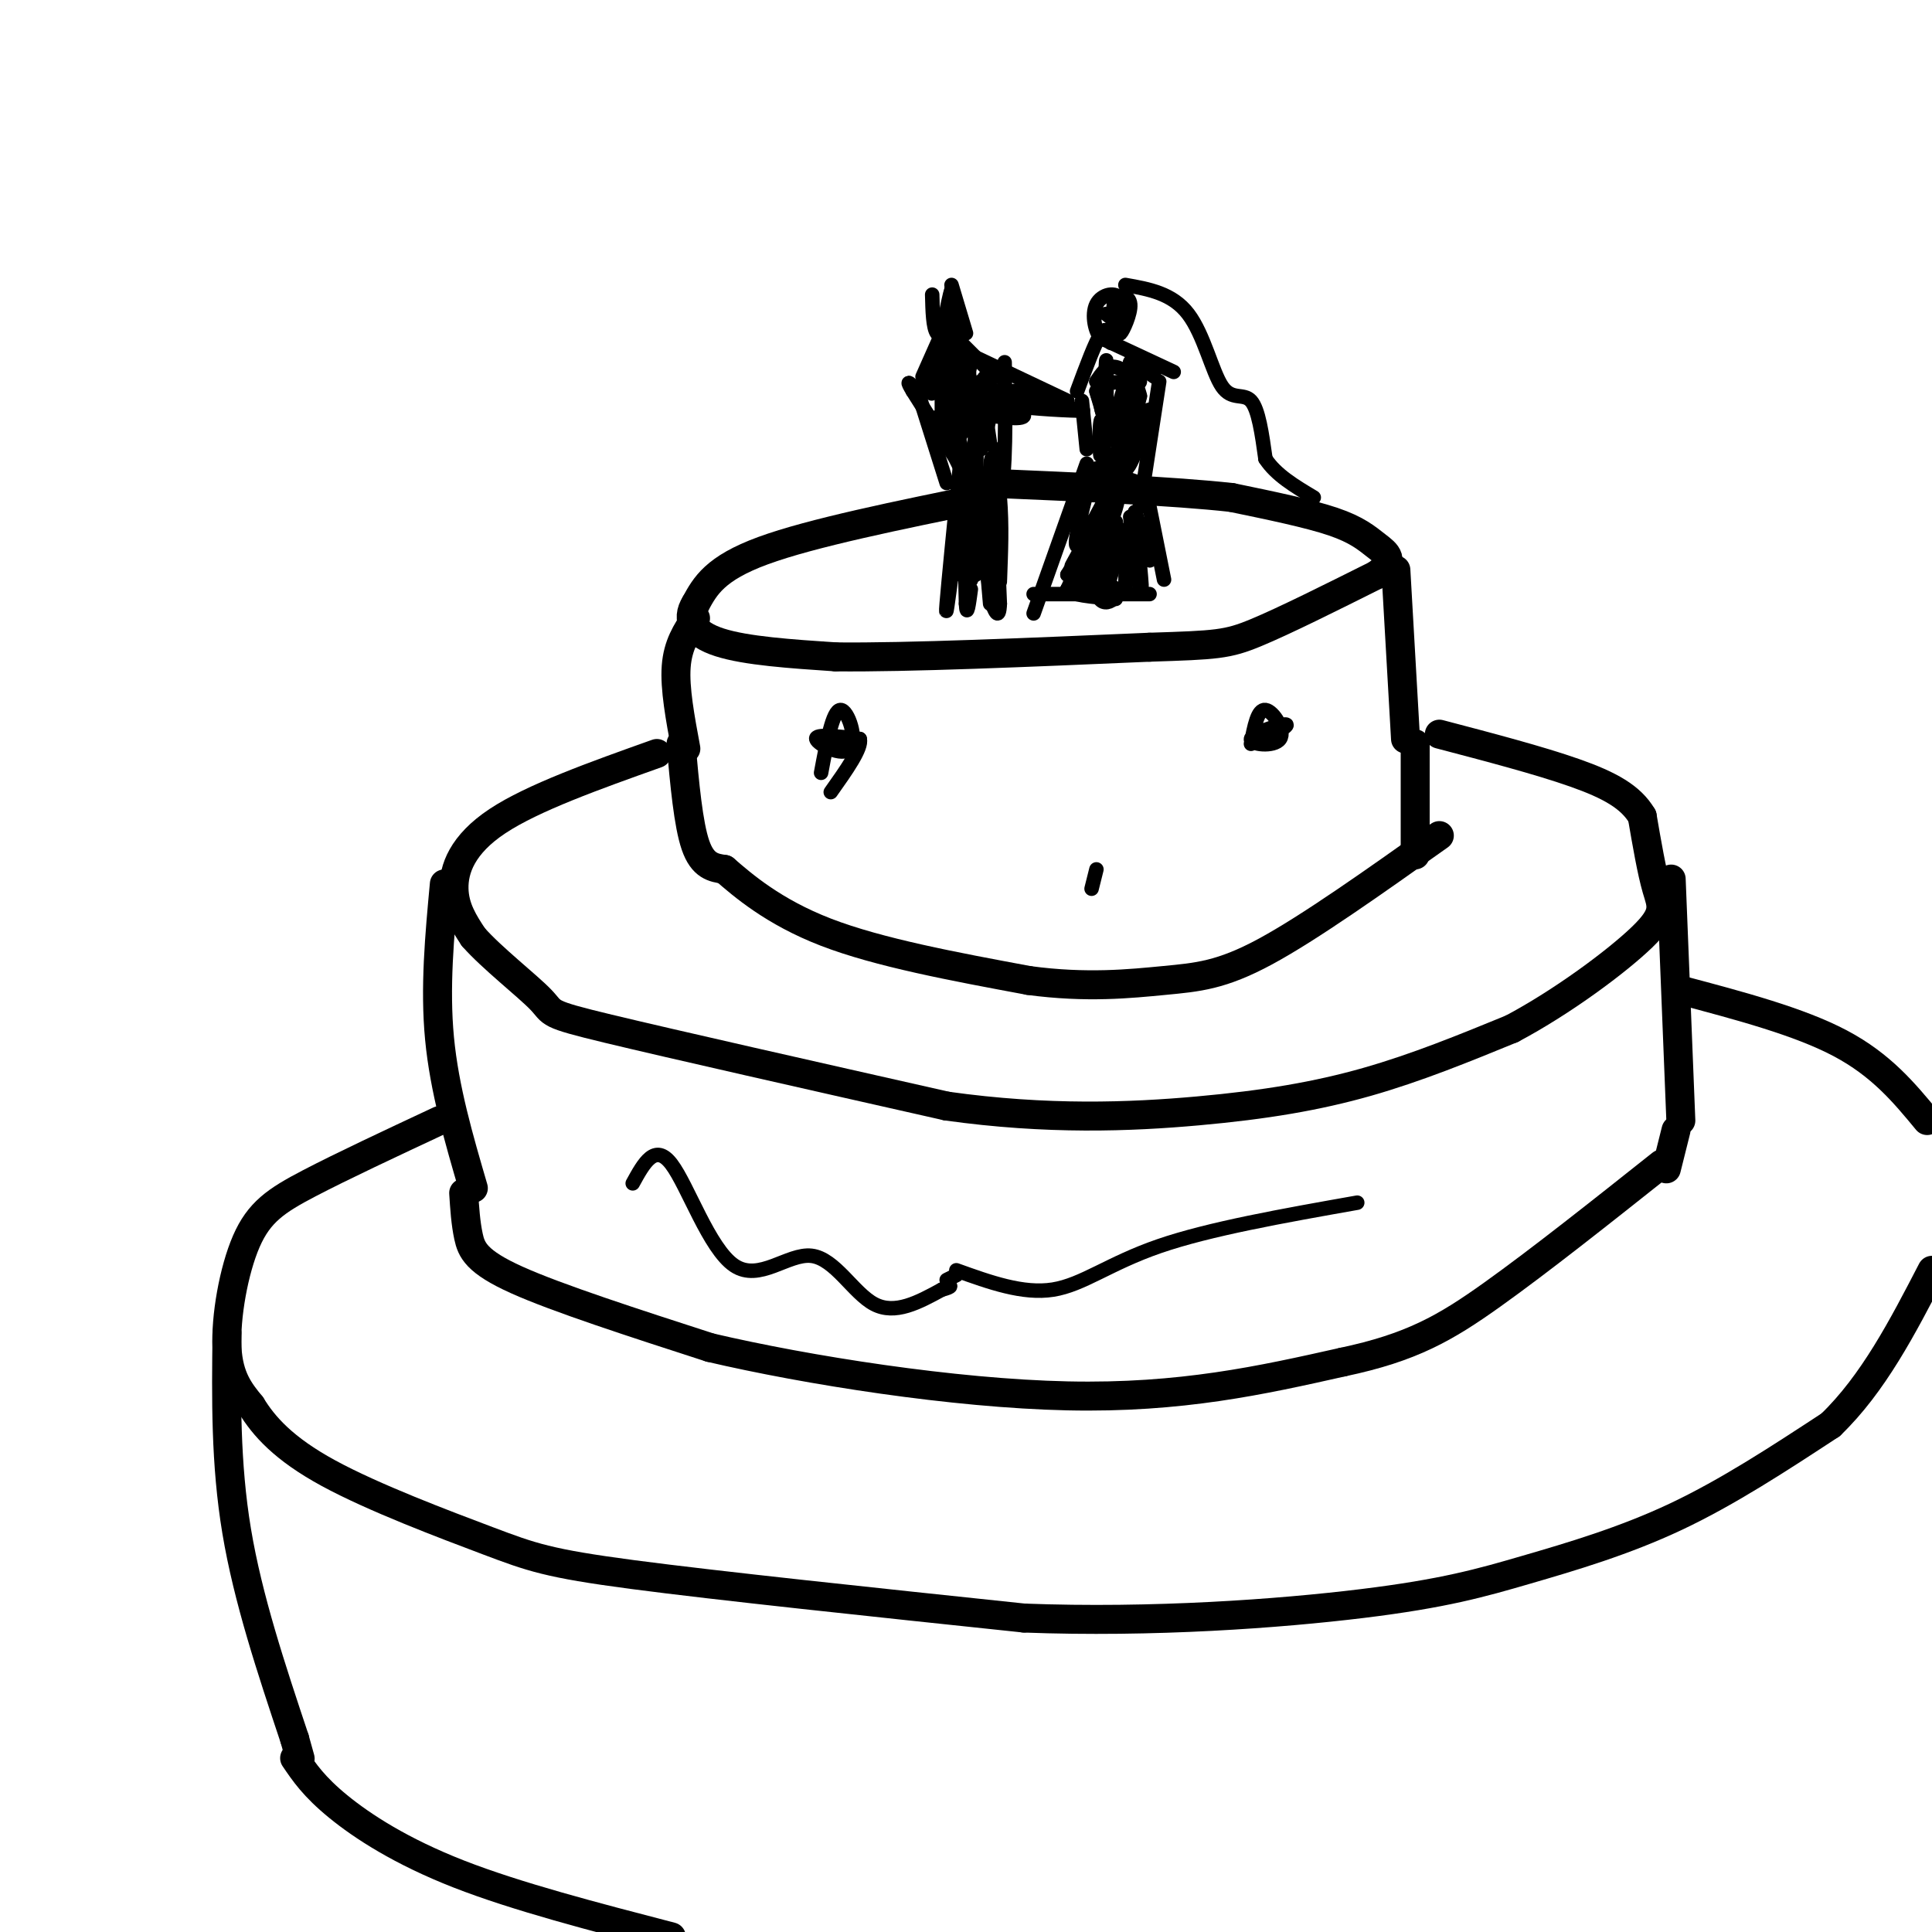 <svg viewBox='0 0 400 400' version='1.1' xmlns='http://www.w3.org/2000/svg' xmlns:xlink='http://www.w3.org/1999/xlink'><g fill='none' stroke='#000000' stroke-width='6' stroke-linecap='round' stroke-linejoin='round'><path d='M204,103c-18.000,3.667 -36.000,7.333 -46,11c-10.000,3.667 -12.000,7.333 -14,11'/><path d='M144,125c-2.133,3.356 -0.467,6.244 5,8c5.467,1.756 14.733,2.378 24,3'/><path d='M173,136c14.833,0.167 39.917,-0.917 65,-2'/><path d='M238,134c13.889,-0.444 16.111,-0.556 22,-3c5.889,-2.444 15.444,-7.222 25,-12'/><path d='M285,119c4.155,-2.976 2.042,-4.417 0,-6c-2.042,-1.583 -4.012,-3.310 -9,-5c-4.988,-1.690 -12.994,-3.345 -21,-5'/><path d='M255,103c-12.000,-1.333 -31.500,-2.167 -51,-3'/><path d='M144,128c-1.833,2.750 -3.667,5.500 -4,10c-0.333,4.500 0.833,10.750 2,17'/><path d='M289,118c0.000,0.000 2.000,35.000 2,35'/><path d='M141,154c0.750,8.333 1.500,16.667 3,21c1.500,4.333 3.750,4.667 6,5'/><path d='M150,180c3.733,3.222 10.067,8.778 21,13c10.933,4.222 26.467,7.111 42,10'/><path d='M213,203c12.012,1.619 21.042,0.667 28,0c6.958,-0.667 11.845,-1.048 21,-6c9.155,-4.952 22.577,-14.476 36,-24'/><path d='M293,154c0.000,0.000 0.000,23.000 0,23'/><path d='M136,156c-12.844,4.578 -25.689,9.156 -33,14c-7.311,4.844 -9.089,9.956 -9,14c0.089,4.044 2.044,7.022 4,10'/><path d='M98,194c3.786,4.321 11.250,10.125 14,13c2.750,2.875 0.786,2.821 14,6c13.214,3.179 41.607,9.589 70,16'/><path d='M196,229c20.869,2.929 38.042,2.250 52,1c13.958,-1.250 24.702,-3.071 35,-6c10.298,-2.929 20.149,-6.964 30,-11'/><path d='M313,213c10.536,-5.583 21.875,-14.042 27,-19c5.125,-4.958 4.036,-6.417 3,-10c-1.036,-3.583 -2.018,-9.292 -3,-15'/><path d='M340,169c-2.333,-3.978 -6.667,-6.422 -14,-9c-7.333,-2.578 -17.667,-5.289 -28,-8'/><path d='M92,183c-1.000,10.750 -2.000,21.500 -1,32c1.000,10.500 4.000,20.750 7,31'/><path d='M346,182c0.000,0.000 2.000,50.000 2,50'/><path d='M96,247c0.200,3.111 0.400,6.222 1,9c0.600,2.778 1.600,5.222 10,9c8.400,3.778 24.200,8.889 40,14'/><path d='M147,279c20.133,4.711 50.467,9.489 74,10c23.533,0.511 40.267,-3.244 57,-7'/><path d='M278,282c14.200,-3.000 21.200,-7.000 31,-14c9.800,-7.000 22.400,-17.000 35,-27'/><path d='M347,234c0.000,0.000 -2.000,8.000 -2,8'/><path d='M91,232c-10.089,4.720 -20.179,9.440 -27,13c-6.821,3.560 -10.375,5.958 -13,12c-2.625,6.042 -4.321,15.726 -4,22c0.321,6.274 2.661,9.137 5,12'/><path d='M52,291c2.617,4.262 6.660,8.915 16,14c9.340,5.085 23.976,10.600 33,14c9.024,3.400 12.435,4.686 30,7c17.565,2.314 49.282,5.657 81,9'/><path d='M212,335c26.716,1.022 53.006,-0.922 70,-3c16.994,-2.078 24.691,-4.290 34,-7c9.309,-2.710 20.231,-5.917 31,-11c10.769,-5.083 21.384,-12.041 32,-19'/><path d='M379,295c8.833,-8.500 14.917,-20.250 21,-32'/><path d='M399,232c-4.750,-5.750 -9.500,-11.500 -18,-16c-8.500,-4.500 -20.750,-7.750 -33,-11'/><path d='M47,276c-0.167,13.500 -0.333,27.000 2,41c2.333,14.000 7.167,28.500 12,43'/><path d='M61,360c2.000,7.167 1.000,3.583 0,0'/><path d='M61,364c2.000,2.956 4.000,5.911 9,10c5.000,4.089 13.000,9.311 25,14c12.000,4.689 28.000,8.844 44,13'/></g>
<g fill='none' stroke='#000000' stroke-width='3' stroke-linecap='round' stroke-linejoin='round'><path d='M193,61c0.083,3.417 0.167,6.833 1,8c0.833,1.167 2.417,0.083 4,-1'/><path d='M197,59c0.000,0.000 3.000,10.000 3,10'/><path d='M197,69c0.000,0.000 9.000,9.000 9,9'/><path d='M195,69c0.000,0.000 -4.000,9.000 -4,9'/><path d='M190,81c0.000,0.000 6.000,19.000 6,19'/><path d='M208,75c0.167,11.500 0.333,23.000 -1,28c-1.333,5.000 -4.167,3.500 -7,2'/><path d='M198,105c0.000,0.000 1.000,14.000 1,14'/><path d='M203,102c0.000,0.000 2.000,23.000 2,23'/><path d='M202,117c0.000,0.000 0.000,2.000 0,2'/><path d='M202,74c0.000,0.000 19.000,9.000 19,9'/><path d='M195,70c0.000,0.000 0.000,16.000 0,16'/><path d='M197,76c-0.835,4.798 -1.669,9.596 -1,9c0.669,-0.596 2.842,-6.585 4,-9c1.158,-2.415 1.300,-1.256 0,3c-1.300,4.256 -4.042,11.607 -4,11c0.042,-0.607 2.869,-9.174 4,-12c1.131,-2.826 0.565,0.087 0,3'/><path d='M200,81c-0.845,4.024 -2.958,12.583 -2,11c0.958,-1.583 4.988,-13.310 6,-14c1.012,-0.690 -0.994,9.655 -3,20'/><path d='M201,98c-0.333,2.000 0.333,-3.000 1,-8'/><path d='M203,87c-2.000,8.583 -4.000,17.167 -4,17c0.000,-0.167 2.000,-9.083 4,-18'/><path d='M203,86c0.167,1.000 -1.417,12.500 -3,24'/><path d='M202,103c0.133,-6.289 0.267,-12.578 0,-8c-0.267,4.578 -0.933,20.022 -1,24c-0.067,3.978 0.467,-3.511 1,-11'/><path d='M202,108c-0.289,-3.800 -1.511,-7.800 -2,-5c-0.489,2.800 -0.244,12.400 0,22'/><path d='M200,125c0.167,3.167 0.583,0.083 1,-3'/><path d='M203,99c0.905,12.625 1.810,25.250 2,23c0.190,-2.250 -0.333,-19.375 0,-25c0.333,-5.625 1.524,0.250 2,6c0.476,5.750 0.238,11.375 0,17'/><path d='M207,120c0.000,1.833 0.000,-2.083 0,-6'/><path d='M207,93c-0.917,12.417 -1.833,24.833 -2,29c-0.167,4.167 0.417,0.083 1,-4'/><path d='M206,101c0.000,0.000 1.000,24.000 1,24'/><path d='M207,125c-0.167,3.833 -1.083,1.417 -2,-1'/><path d='M197,119c-0.667,5.083 -1.333,10.167 -1,6c0.333,-4.167 1.667,-17.583 3,-31'/><path d='M199,94c-0.566,-7.325 -3.482,-10.139 -3,-7c0.482,3.139 4.360,12.230 4,12c-0.360,-0.230 -4.960,-9.780 -6,-12c-1.040,-2.220 1.480,2.890 4,8'/><path d='M198,95c-0.833,-1.000 -4.917,-7.500 -9,-14'/><path d='M189,81c-1.500,-2.500 -0.750,-1.750 0,-1'/><path d='M191,81c1.667,-3.500 3.333,-7.000 4,-7c0.667,0.000 0.333,3.500 0,7'/><path d='M195,81c1.027,-1.041 3.595,-7.145 5,-5c1.405,2.145 1.648,12.539 2,13c0.352,0.461 0.815,-9.011 1,-10c0.185,-0.989 0.093,6.506 0,14'/><path d='M203,93c0.500,0.333 1.750,-5.833 3,-12'/><path d='M206,81c-0.809,-1.193 -4.330,1.825 -6,0c-1.670,-1.825 -1.488,-8.491 -2,-9c-0.512,-0.509 -1.718,5.140 -2,6c-0.282,0.860 0.359,-3.070 1,-7'/><path d='M197,71c0.167,-3.000 0.083,-7.000 0,-11'/><path d='M197,60c-0.667,1.667 -2.333,11.333 -4,21'/><path d='M193,81c-0.427,2.085 0.504,-3.204 2,-2c1.496,1.204 3.557,8.901 5,10c1.443,1.099 2.270,-4.400 3,-5c0.730,-0.600 1.365,3.700 2,8'/><path d='M205,92c-0.622,-0.889 -3.178,-7.111 -3,-9c0.178,-1.889 3.089,0.556 6,3'/><path d='M208,86c-0.306,0.375 -4.072,-0.188 -3,0c1.072,0.188 6.981,1.128 7,0c0.019,-1.128 -5.852,-4.322 -6,-5c-0.148,-0.678 5.426,1.161 11,3'/><path d='M217,84c0.667,0.000 -3.167,-1.500 -7,-3'/><path d='M210,81c-0.022,-0.333 3.422,0.333 4,1c0.578,0.667 -1.711,1.333 -4,2'/><path d='M210,84c3.012,0.595 12.542,1.083 14,1c1.458,-0.083 -5.155,-0.738 -7,-1c-1.845,-0.262 1.077,-0.131 4,0'/><path d='M221,84c0.000,-0.333 -2.000,-1.167 -4,-2'/><path d='M233,64c-0.738,2.726 -1.476,5.452 -1,5c0.476,-0.452 2.167,-4.083 2,-6c-0.167,-1.917 -2.190,-2.119 -3,-1c-0.810,1.119 -0.405,3.560 0,6'/><path d='M231,68c0.532,-0.372 1.861,-4.301 1,-6c-0.861,-1.699 -3.911,-1.167 -5,1c-1.089,2.167 -0.216,5.968 1,7c1.216,1.032 2.776,-0.705 3,-2c0.224,-1.295 -0.888,-2.147 -2,-3'/><path d='M228,70c0.000,0.000 15.000,7.000 15,7'/><path d='M230,71c-0.417,-1.833 -0.833,-3.667 -2,-2c-1.167,1.667 -3.083,6.833 -5,12'/><path d='M224,83c0.000,0.000 1.000,10.000 1,10'/><path d='M240,79c0.000,0.000 -4.000,26.000 -4,26'/><path d='M227,97c0.000,0.000 9.000,3.000 9,3'/><path d='M225,96c0.000,0.000 -11.000,31.000 -11,31'/><path d='M237,100c0.000,0.000 4.000,20.000 4,20'/><path d='M214,123c0.000,0.000 24.000,0.000 24,0'/><path d='M226,98c-1.956,7.511 -3.911,15.022 -3,15c0.911,-0.022 4.689,-7.578 6,-10c1.311,-2.422 0.156,0.289 -1,3'/><path d='M228,106c-2.107,3.976 -6.875,12.417 -6,11c0.875,-1.417 7.393,-12.690 9,-14c1.607,-1.310 -1.696,7.345 -5,16'/><path d='M226,119c0.544,-1.091 4.404,-11.818 5,-11c0.596,0.818 -2.070,13.182 -2,14c0.070,0.818 2.877,-9.909 4,-12c1.123,-2.091 0.561,4.455 0,11'/><path d='M233,121c0.064,-1.532 0.224,-10.864 1,-10c0.776,0.864 2.167,11.922 2,11c-0.167,-0.922 -1.891,-13.825 -2,-15c-0.109,-1.175 1.397,9.379 2,13c0.603,3.621 0.301,0.311 0,-3'/><path d='M236,117c-0.167,-2.333 -0.583,-6.667 -1,-11'/><path d='M235,106c0.610,1.138 2.636,9.485 3,10c0.364,0.515 -0.933,-6.800 -4,-6c-3.067,0.800 -7.903,9.715 -9,11c-1.097,1.285 1.544,-5.062 2,-7c0.456,-1.938 -1.272,0.531 -3,3'/><path d='M224,117c-1.429,2.202 -3.500,6.208 -3,5c0.500,-1.208 3.571,-7.631 4,-9c0.429,-1.369 -1.786,2.315 -4,6'/><path d='M221,119c1.952,1.226 8.833,1.292 10,3c1.167,1.708 -3.381,5.060 -4,0c-0.619,-5.060 2.690,-18.530 6,-32'/><path d='M233,90c0.622,-1.111 -0.822,12.111 -2,14c-1.178,1.889 -2.089,-7.556 -3,-17'/><path d='M228,87c-0.524,0.274 -0.333,9.458 0,7c0.333,-2.458 0.810,-16.560 1,-19c0.190,-2.440 0.095,6.780 0,16'/><path d='M229,91c1.345,-1.929 4.708,-14.750 5,-14c0.292,0.750 -2.488,15.071 -3,19c-0.512,3.929 1.244,-2.536 3,-9'/><path d='M234,87c0.912,-4.535 1.692,-11.373 1,-8c-0.692,3.373 -2.856,16.956 -2,18c0.856,1.044 4.730,-10.450 5,-12c0.270,-1.550 -3.066,6.843 -4,8c-0.934,1.157 0.533,-4.921 2,-11'/><path d='M236,82c-0.622,-3.178 -3.178,-5.622 -5,-6c-1.822,-0.378 -2.911,1.311 -4,3'/><path d='M227,79c0.333,0.500 3.167,0.250 6,0'/><path d='M233,79c1.689,0.178 2.911,0.622 3,0c0.089,-0.622 -0.956,-2.311 -2,-4'/><path d='M234,75c0.500,-0.167 2.750,1.417 5,3'/><path d='M233,59c4.863,0.857 9.726,1.714 13,6c3.274,4.286 4.958,12.000 7,15c2.042,3.000 4.440,1.286 6,3c1.560,1.714 2.280,6.857 3,12'/><path d='M262,95c2.167,3.333 6.083,5.667 10,8'/><path d='M231,85c-1.422,-0.889 -2.844,-1.778 -3,-1c-0.156,0.778 0.956,3.222 1,3c0.044,-0.222 -0.978,-3.111 -2,-6'/><path d='M227,81c0.167,0.667 1.583,5.333 3,10'/><path d='M231,109c-0.167,2.917 -0.333,5.833 -2,8c-1.667,2.167 -4.833,3.583 -8,5'/><path d='M221,122c0.333,1.167 5.167,1.583 10,2'/><path d='M170,160c1.202,-6.458 2.405,-12.917 4,-13c1.595,-0.083 3.583,6.208 2,8c-1.583,1.792 -6.738,-0.917 -7,-2c-0.262,-1.083 4.369,-0.542 9,0'/><path d='M178,153c0.500,1.833 -2.750,6.417 -6,11'/><path d='M259,154c0.684,-3.609 1.368,-7.219 3,-7c1.632,0.219 4.211,4.265 3,6c-1.211,1.735 -6.211,1.159 -6,0c0.211,-1.159 5.632,-2.903 7,-3c1.368,-0.097 -1.316,1.451 -4,3'/><path d='M262,153c-0.667,0.500 -0.333,0.250 0,0'/><path d='M227,180c-0.500,2.000 -1.000,4.000 -1,4c0.000,0.000 0.500,-2.000 1,-4'/><path d='M131,245c2.313,-4.214 4.625,-8.427 8,-4c3.375,4.427 7.812,17.496 13,21c5.188,3.504 11.128,-2.557 16,-2c4.872,0.557 8.678,7.730 13,10c4.322,2.270 9.161,-0.365 14,-3'/><path d='M195,267c2.500,-0.667 1.750,-0.833 1,-1'/><path d='M196,265c0.000,0.000 2.000,-1.000 2,-1'/><path d='M198,263c6.911,2.489 13.822,4.978 20,4c6.178,-0.978 11.622,-5.422 22,-9c10.378,-3.578 25.689,-6.289 41,-9'/></g>
</svg>